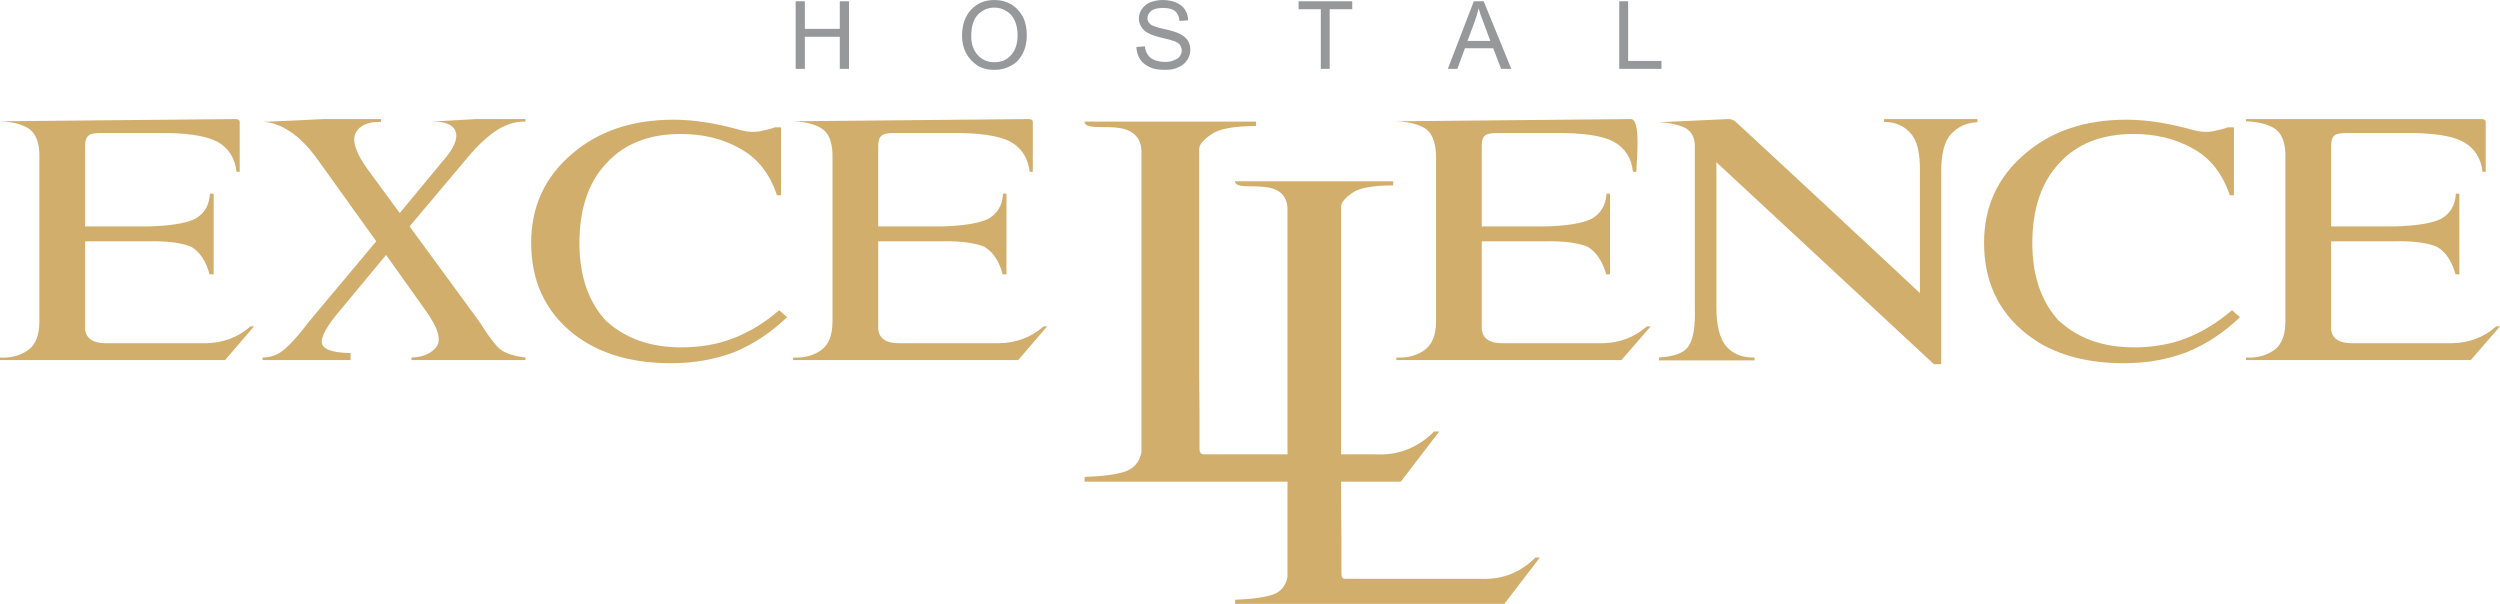 <?xml version="1.0" encoding="UTF-8"?>
<!DOCTYPE svg PUBLIC "-//W3C//DTD SVG 1.1//EN" "http://www.w3.org/Graphics/SVG/1.1/DTD/svg11.dtd">
<!-- Creator: CorelDRAW X7 -->
<svg xmlns="http://www.w3.org/2000/svg" xml:space="preserve" width="100%" height="100%" version="1.1" style="shape-rendering:geometricPrecision; text-rendering:geometricPrecision; image-rendering:optimizeQuality; fill-rule:evenodd; clip-rule:evenodd"
viewBox="0 0 7874 1902"
 xmlns:xlink="http://www.w3.org/1999/xlink">
 <defs>
  <style type="text/css">
   <![CDATA[
    .fil1 {fill:#96989A;fill-rule:nonzero}
    .fil0 {fill:#D2AE6D;fill-rule:nonzero}
   ]]>
  </style>
 </defs>
 <g id="Layer_x0020_1">
  <g id="_940284487264">
   <path class="fil0" d="M550 1134l159 0 91 -106 -11 0c-40,35 -87,52 -140,53l-99 0 0 53zm0 0l-550 0 0 -8c34,2 64,-6 88,-23 24,-17 36,-47 36,-91l0 -515c1,-41 -8,-70 -27,-87 -19,-16 -51,-26 -97,-28l737 -7c11,-1 17,2 18,8l0 158 -10 0c-5,-43 -25,-75 -61,-95 -37,-19 -98,-28 -185,-27l-180 0c-20,0 -34,2 -40,8 -7,5 -11,16 -11,33l0 253 204 0c63,-2 110,-9 141,-23 30,-16 46,-42 48,-80l12 0 0 254 -13 0c-11,-42 -31,-71 -58,-87 -30,-12 -73,-18 -130,-17l-204 0 0 278c4,29 26,43 66,43l216 0 0 53z"/>
   <path class="fil0" d="M974 1012l211 -252 0 0 -182 -254c-30,-42 -60,-73 -90,-92 -30,-20 -59,-30 -86,-30l194 -9 179 0 0 9c-41,-1 -68,11 -80,35 -12,25 1,64 40,117l99 135 0 0 0 0 135 -163c36,-40 49,-72 41,-94 -8,-22 -34,-32 -77,-31l141 -8 156 0 0 8c-28,-1 -57,7 -87,25 -30,19 -62,48 -96,89l-182 216 0 0 219 299c30,48 53,78 69,90 17,12 43,20 77,24l0 8 -179 0 -180 0 0 -8c37,-1 63,-13 79,-34 16,-22 4,-62 -38,-119l-121 -170 0 0 0 0 -141 170c-45,52 -65,88 -61,108 4,20 34,30 90,31l0 22 -138 0 -139 0 0 -8c25,0 48,-8 68,-25 19,-16 46,-45 79,-89z"/>
   <path class="fil0" d="M1840 1075c-13,-8 -26,-17 -38,-27 -86,-70 -129,-165 -129,-283 0,-113 42,-206 127,-279 84,-73 191,-109 322,-109 63,0 134,11 211,33 22,6 43,7 63,3 20,-4 35,-8 44,-12l20 0 0 214 -13 0c-22,-68 -61,-117 -116,-147 -54,-31 -117,-46 -187,-46 -99,0 -177,30 -234,92 -57,60 -85,145 -85,252 0,104 29,187 86,247l0 -1c60,55 139,82 235,82 58,0 112,-9 162,-28 50,-19 99,-48 146,-89l25 22c-51,49 -106,85 -166,110 -61,23 -127,35 -199,35 -110,0 -201,-23 -274,-69l0 0z"/>
   <path class="fil0" d="M3048 1134l159 0 91 -106 -11 0c-40,35 -87,52 -140,53l-99 0 0 53zm0 0l-550 0 0 -8c34,2 64,-6 88,-23 24,-17 36,-47 36,-91l0 -515c1,-41 -8,-70 -27,-87 -19,-16 -51,-26 -97,-28l737 -7c11,-1 17,2 18,8l0 158 -10 0c-5,-43 -25,-75 -61,-95 -37,-19 -98,-28 -185,-27l-180 0c-20,0 -34,2 -40,8 -7,5 -11,16 -11,33l0 253 204 0c63,-2 110,-9 141,-23 30,-16 46,-42 48,-80l11 0 0 254 -12 0c-11,-42 -31,-71 -58,-87 -30,-12 -73,-18 -130,-17l-204 0 0 278c4,29 26,43 66,43l216 0 0 53z"/>
   <path class="fil0" d="M3416 1517l996 0 121 -158 -16 0c-51,51 -113,76 -185,72l-540 0c-9,0 -14,-6 -14,-16l0 -110 -1 -126 0 -708c-1,-14 12,-31 40,-49 22,-16 69,-25 139,-25l0 -14 -540 0c0,32 94,4 142,30 23,12 35,31 37,59l0 953c-6,29 -22,49 -48,59 -27,10 -70,16 -131,18l0 15z"/>
   <path class="fil0" d="M3890 1902l848 0 112 -146 -14 0c-48,48 -105,70 -172,67l-427 0c-8,0 -12,-5 -12,-15l0 -102 -1 -116 0 -937c-1,-14 11,-29 36,-46 21,-15 64,-23 128,-23l0 -13 -498 0c0,29 86,4 131,28 21,10 32,29 34,55l0 1163c-5,27 -20,46 -44,55 -25,9 -65,15 -121,17l0 13z"/>
   <path class="fil0" d="M4949 1134l158 0 92 -106 -12 0c-40,35 -86,52 -140,53l-98 0 0 53zm0 0l-551 0 0 -8c35,2 64,-6 88,-23 24,-17 37,-47 37,-91l0 -515c0,-41 -9,-70 -27,-87 -19,-16 -52,-26 -98,-28l737 -7c35,-3 19,132 19,166l-11 0c-4,-43 -25,-75 -61,-95 -36,-19 -98,-28 -184,-27l-181 0c-20,0 -33,2 -40,8 -7,5 -10,16 -10,33l0 253 204 0c63,-2 110,-9 140,-23 30,-16 46,-42 49,-80l11 0 0 254 -12 0c-12,-42 -32,-71 -59,-87 -30,-12 -73,-18 -129,-17l-204 0 0 278c4,29 25,43 65,43l217 0 0 53z"/>
   <path class="fil0" d="M5934 375l294 0 0 10c-33,1 -59,13 -81,35 -22,22 -33,62 -33,121l0 606 -23 0 -685 -636 0 457c0,59 11,100 32,124 22,24 51,35 88,34l0 9 -301 0 0 -9c49,-3 81,-15 94,-37 14,-21 21,-61 19,-121l0 -514c-2,-27 -15,-46 -39,-55 -23,-9 -48,-13 -74,-14l218 -10c10,0 18,3 24,9l9 8 276 256 295 275 0 -382c1,-59 -9,-100 -30,-122 -20,-23 -48,-35 -83,-35l0 -9z"/>
   <path class="fil0" d="M6416 1075c-13,-8 -26,-17 -38,-27 -86,-70 -129,-165 -129,-283 0,-113 42,-206 127,-279 84,-73 191,-109 321,-109 64,0 134,11 212,33 22,6 43,7 63,3 20,-4 35,-8 44,-12l20 0 0 214 -13 0c-23,-68 -61,-117 -116,-147 -55,-31 -117,-46 -187,-46 -99,0 -178,30 -234,92 -57,60 -85,145 -85,252 0,104 29,187 86,247l0 -1c60,55 138,82 235,82 58,0 112,-9 162,-28 49,-19 98,-48 146,-89l25 22c-51,49 -106,85 -167,110 -60,23 -126,35 -198,35 -110,0 -201,-23 -275,-69l1 0z"/>
   <path class="fil0" d="M7624 1134l158 0 92 -106 -12 0c-39,35 -86,52 -139,53l-99 0 0 53zm0 0l-550 0 0 -8c34,2 64,-6 88,-23 24,-17 36,-47 36,-91l0 -515c1,-41 -8,-70 -27,-87 -19,-16 -51,-26 -97,-28l0 -7 737 0c11,-1 17,2 18,8l0 158 -10 0c-5,-43 -25,-75 -62,-95 -36,-19 -97,-28 -184,-27l-180 0c-21,0 -34,2 -41,8 -6,5 -10,16 -10,33l0 253 204 0c63,-2 110,-9 141,-23 29,-16 46,-42 48,-80l11 0 0 254 -12 0c-12,-42 -31,-71 -59,-87 -29,-12 -72,-18 -129,-17l-204 0 0 278c4,29 26,43 65,43l217 0 0 53z"/>
   <path class="fil1" d="M2506 217l0 -213 29 0 0 87 110 0 0 -87 29 0 0 213 -29 0 0 -101 -110 0 0 101 -29 0zm524 -104c0,-35 10,-63 29,-83 19,-20 43,-30 73,-30 20,0 38,5 54,14 15,10 27,23 36,39 8,17 12,36 12,58 0,21 -4,41 -13,58 -9,17 -21,30 -37,38 -16,9 -33,13 -52,13 -20,0 -38,-4 -54,-14 -15,-10 -27,-23 -36,-40 -8,-16 -12,-34 -12,-53zm29 1c0,25 7,45 21,60 14,15 31,22 52,22 21,0 39,-7 52,-22 14,-15 21,-36 21,-64 0,-17 -3,-32 -9,-45 -6,-13 -14,-23 -26,-30 -11,-7 -23,-11 -38,-11 -20,0 -37,7 -51,21 -14,14 -22,36 -22,69zm520 34l27 -2c1,11 4,19 9,26 4,7 11,13 21,17 10,4 21,6 33,6 10,0 20,-1 28,-5 8,-3 15,-7 19,-13 4,-5 6,-11 6,-18 0,-7 -2,-12 -6,-18 -4,-5 -10,-9 -19,-12 -6,-2 -19,-6 -38,-10 -20,-5 -34,-10 -41,-14 -11,-5 -18,-12 -23,-20 -5,-8 -8,-16 -8,-26 0,-11 3,-21 9,-30 7,-10 16,-17 27,-22 12,-4 25,-7 39,-7 16,0 30,3 42,8 12,5 21,12 28,22 6,10 10,21 10,34l-27 2c-1,-14 -6,-24 -14,-31 -9,-7 -21,-10 -37,-10 -18,0 -30,3 -38,9 -8,7 -12,14 -12,23 0,8 3,14 9,19 5,5 19,10 42,15 23,5 39,10 47,14 13,5 22,13 28,21 6,9 9,19 9,31 0,11 -3,22 -10,32 -6,10 -16,18 -28,23 -12,6 -26,8 -41,8 -19,0 -35,-2 -48,-8 -13,-6 -24,-14 -31,-25 -8,-12 -11,-24 -12,-39zm581 69l0 -188 -70 0 0 -25 169 0 0 25 -71 0 0 188 -28 0zm400 0l82 -213 31 0 87 213 -32 0 -25 -65 -89 0 -24 65 -30 0zm62 -88l72 0 -22 -59c-7,-18 -12,-32 -15,-44 -3,14 -7,27 -12,41l-23 62zm478 88l0 -213 28 0 0 188 105 0 0 25 -133 0z"/>
  </g>
 </g>
</svg>
